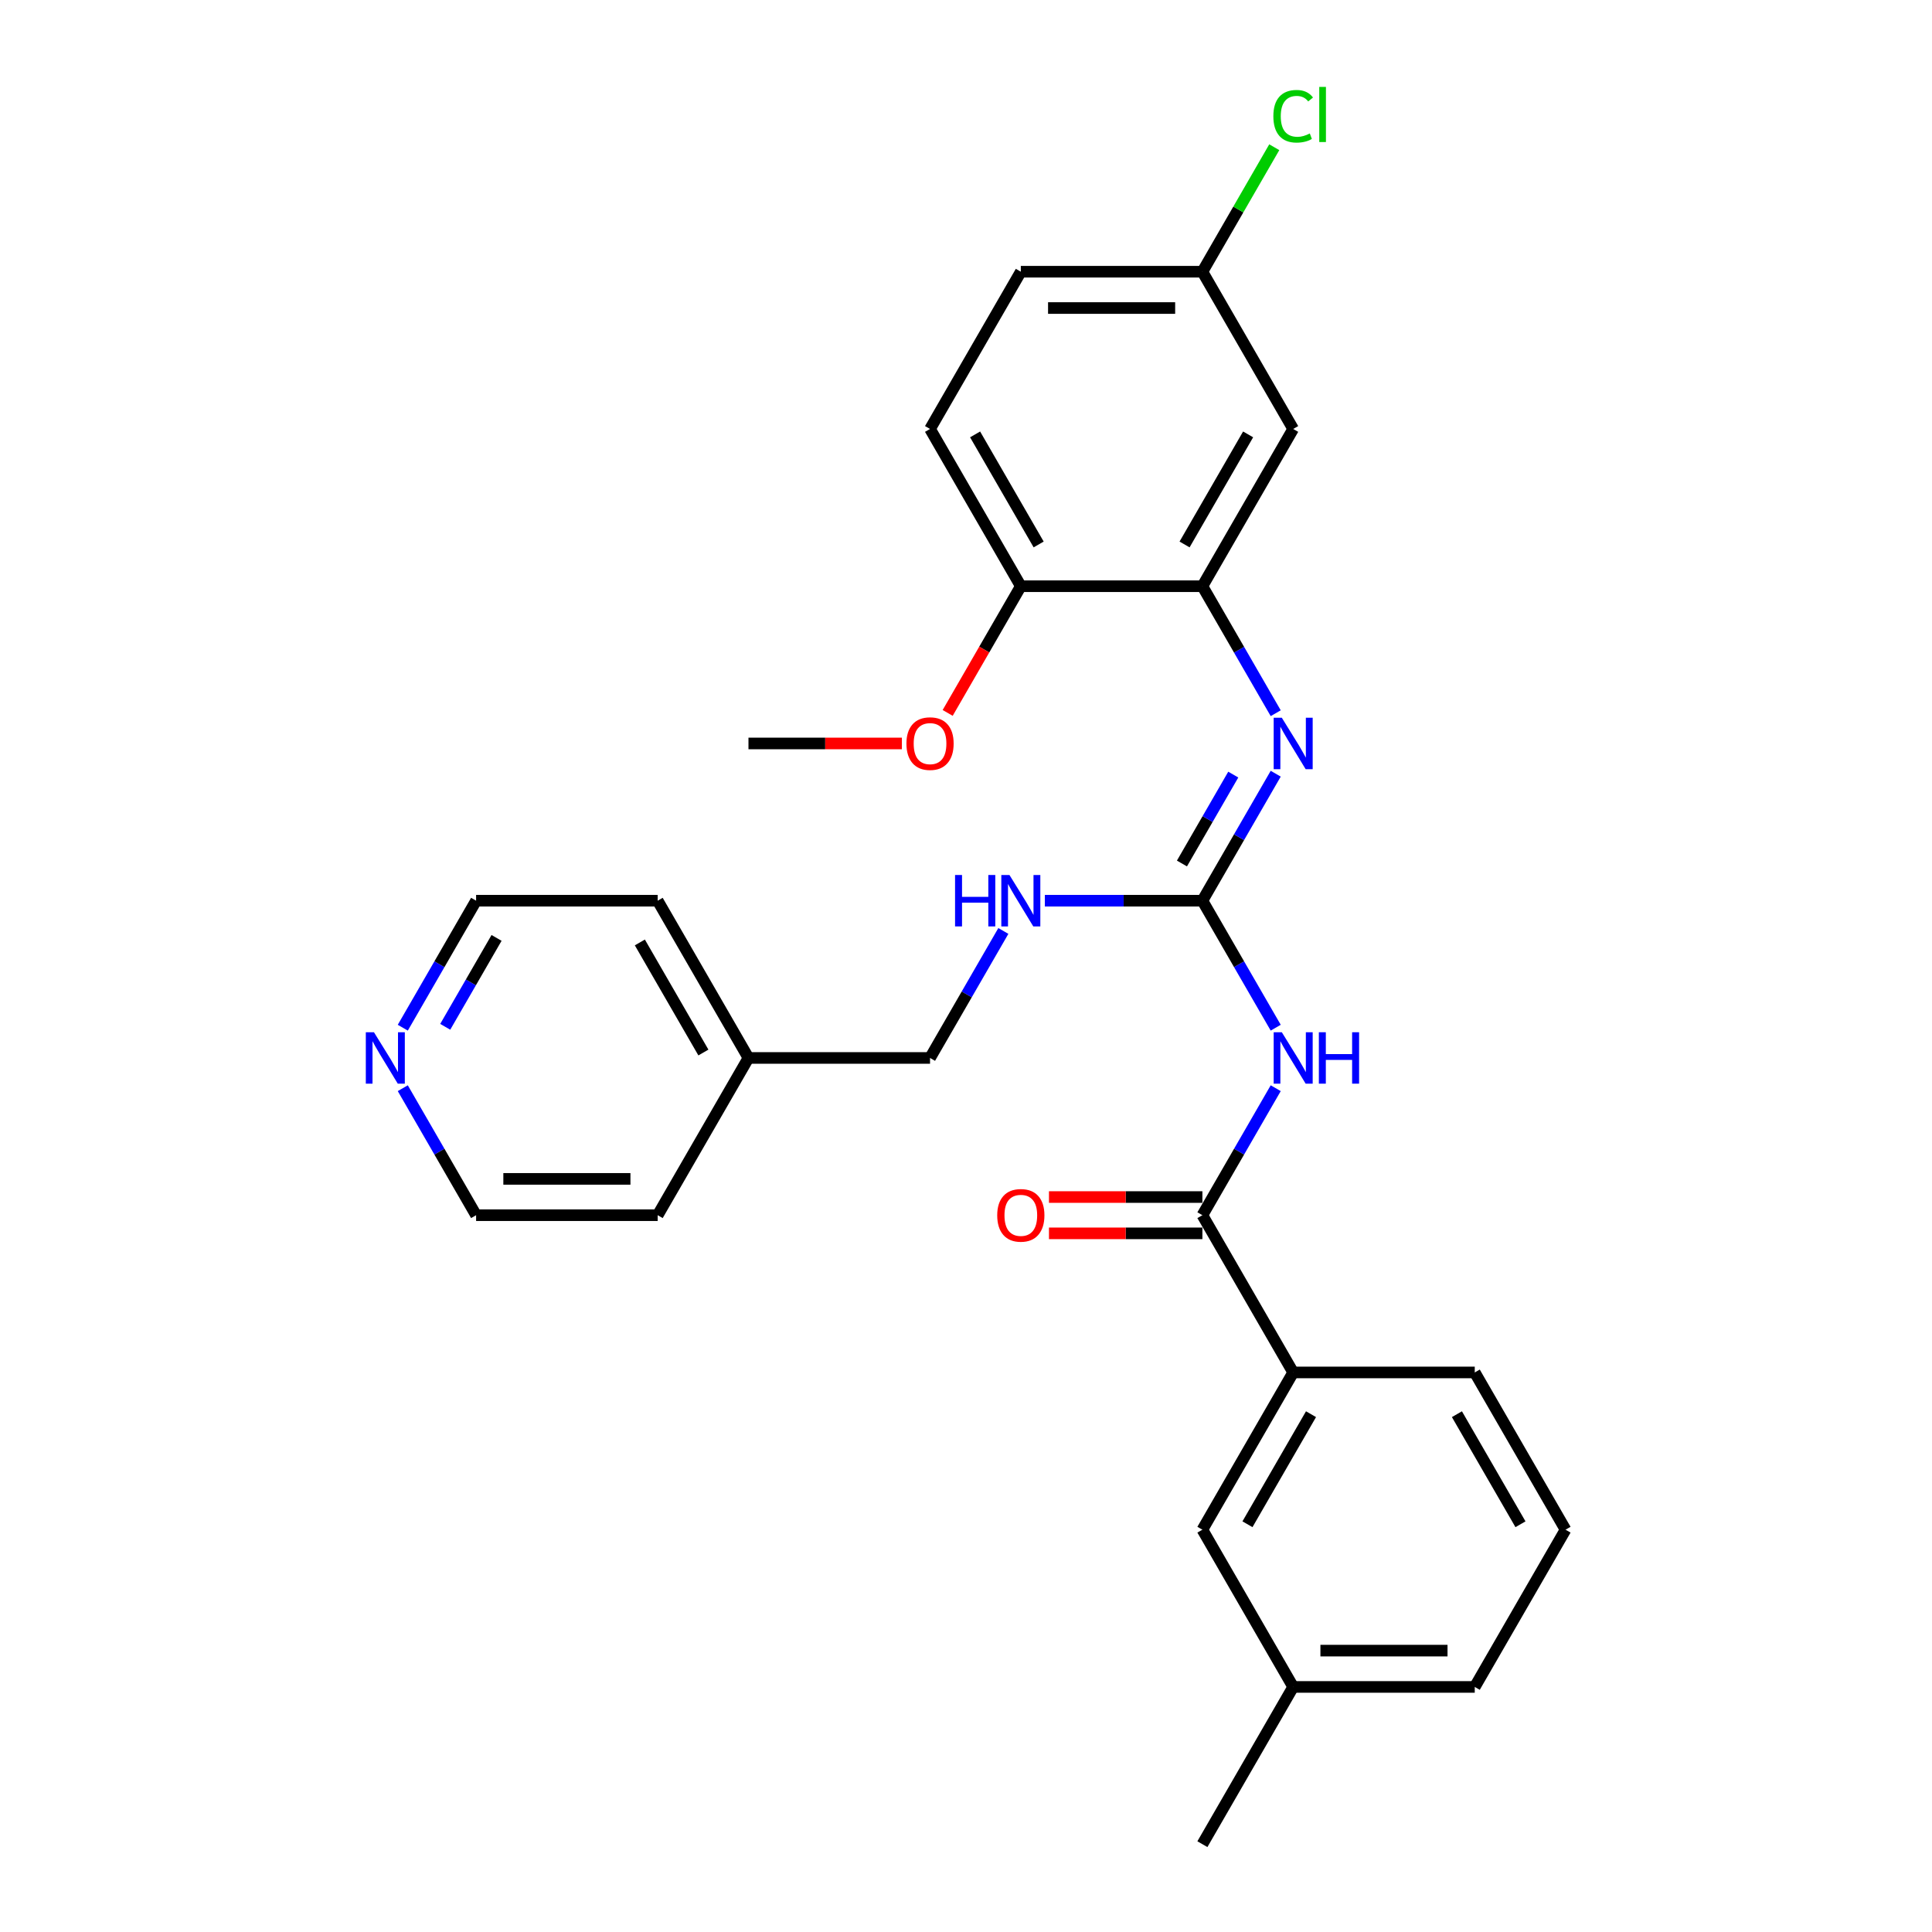 <?xml version='1.0' encoding='iso-8859-1'?>
<svg version='1.1' baseProfile='full'
              xmlns='http://www.w3.org/2000/svg'
                      xmlns:rdkit='http://www.rdkit.org/xml'
                      xmlns:xlink='http://www.w3.org/1999/xlink'
                  xml:space='preserve'
width='1000px' height='1000px' viewBox='0 0 1000 1000'>
<!-- END OF HEADER -->
<rect style='opacity:1.0;fill:#FFFFFF;stroke:none' width='1000' height='1000' x='0' y='0'> </rect>
<path class='bond-0' d='M 660.309,531.936 L 641.333,499.07' style='fill:none;fill-rule:evenodd;stroke:#0000FF;stroke-width:6px;stroke-linecap:butt;stroke-linejoin:miter;stroke-opacity:1' />
<path class='bond-0' d='M 641.333,499.07 L 622.358,466.203' style='fill:none;fill-rule:evenodd;stroke:#000000;stroke-width:6px;stroke-linecap:butt;stroke-linejoin:miter;stroke-opacity:1' />
<path class='bond-1' d='M 660.309,563.251 L 641.333,596.117' style='fill:none;fill-rule:evenodd;stroke:#0000FF;stroke-width:6px;stroke-linecap:butt;stroke-linejoin:miter;stroke-opacity:1' />
<path class='bond-1' d='M 641.333,596.117 L 622.358,628.984' style='fill:none;fill-rule:evenodd;stroke:#000000;stroke-width:6px;stroke-linecap:butt;stroke-linejoin:miter;stroke-opacity:1' />
<path class='bond-2' d='M 622.358,466.203 L 641.333,433.337' style='fill:none;fill-rule:evenodd;stroke:#000000;stroke-width:6px;stroke-linecap:butt;stroke-linejoin:miter;stroke-opacity:1' />
<path class='bond-2' d='M 641.333,433.337 L 660.309,400.47' style='fill:none;fill-rule:evenodd;stroke:#0000FF;stroke-width:6px;stroke-linecap:butt;stroke-linejoin:miter;stroke-opacity:1' />
<path class='bond-2' d='M 611.772,446.945 L 625.055,423.939' style='fill:none;fill-rule:evenodd;stroke:#000000;stroke-width:6px;stroke-linecap:butt;stroke-linejoin:miter;stroke-opacity:1' />
<path class='bond-2' d='M 625.055,423.939 L 638.338,400.932' style='fill:none;fill-rule:evenodd;stroke:#0000FF;stroke-width:6px;stroke-linecap:butt;stroke-linejoin:miter;stroke-opacity:1' />
<path class='bond-6' d='M 622.358,466.203 L 581.588,466.203' style='fill:none;fill-rule:evenodd;stroke:#000000;stroke-width:6px;stroke-linecap:butt;stroke-linejoin:miter;stroke-opacity:1' />
<path class='bond-6' d='M 581.588,466.203 L 540.819,466.203' style='fill:none;fill-rule:evenodd;stroke:#0000FF;stroke-width:6px;stroke-linecap:butt;stroke-linejoin:miter;stroke-opacity:1' />
<path class='bond-4' d='M 622.358,628.984 L 669.348,710.374' style='fill:none;fill-rule:evenodd;stroke:#000000;stroke-width:6px;stroke-linecap:butt;stroke-linejoin:miter;stroke-opacity:1' />
<path class='bond-8' d='M 622.358,619.586 L 582.65,619.586' style='fill:none;fill-rule:evenodd;stroke:#000000;stroke-width:6px;stroke-linecap:butt;stroke-linejoin:miter;stroke-opacity:1' />
<path class='bond-8' d='M 582.65,619.586 L 542.943,619.586' style='fill:none;fill-rule:evenodd;stroke:#FF0000;stroke-width:6px;stroke-linecap:butt;stroke-linejoin:miter;stroke-opacity:1' />
<path class='bond-8' d='M 622.358,638.382 L 582.65,638.382' style='fill:none;fill-rule:evenodd;stroke:#000000;stroke-width:6px;stroke-linecap:butt;stroke-linejoin:miter;stroke-opacity:1' />
<path class='bond-8' d='M 582.65,638.382 L 542.943,638.382' style='fill:none;fill-rule:evenodd;stroke:#FF0000;stroke-width:6px;stroke-linecap:butt;stroke-linejoin:miter;stroke-opacity:1' />
<path class='bond-3' d='M 660.309,369.156 L 641.333,336.289' style='fill:none;fill-rule:evenodd;stroke:#0000FF;stroke-width:6px;stroke-linecap:butt;stroke-linejoin:miter;stroke-opacity:1' />
<path class='bond-3' d='M 641.333,336.289 L 622.358,303.423' style='fill:none;fill-rule:evenodd;stroke:#000000;stroke-width:6px;stroke-linecap:butt;stroke-linejoin:miter;stroke-opacity:1' />
<path class='bond-5' d='M 622.358,303.423 L 669.348,222.032' style='fill:none;fill-rule:evenodd;stroke:#000000;stroke-width:6px;stroke-linecap:butt;stroke-linejoin:miter;stroke-opacity:1' />
<path class='bond-5' d='M 613.128,281.816 L 646.022,224.843' style='fill:none;fill-rule:evenodd;stroke:#000000;stroke-width:6px;stroke-linecap:butt;stroke-linejoin:miter;stroke-opacity:1' />
<path class='bond-7' d='M 622.358,303.423 L 528.376,303.423' style='fill:none;fill-rule:evenodd;stroke:#000000;stroke-width:6px;stroke-linecap:butt;stroke-linejoin:miter;stroke-opacity:1' />
<path class='bond-9' d='M 669.348,710.374 L 622.358,791.765' style='fill:none;fill-rule:evenodd;stroke:#000000;stroke-width:6px;stroke-linecap:butt;stroke-linejoin:miter;stroke-opacity:1' />
<path class='bond-9' d='M 678.578,731.981 L 645.684,788.954' style='fill:none;fill-rule:evenodd;stroke:#000000;stroke-width:6px;stroke-linecap:butt;stroke-linejoin:miter;stroke-opacity:1' />
<path class='bond-19' d='M 669.348,710.374 L 763.33,710.374' style='fill:none;fill-rule:evenodd;stroke:#000000;stroke-width:6px;stroke-linecap:butt;stroke-linejoin:miter;stroke-opacity:1' />
<path class='bond-12' d='M 669.348,222.032 L 622.358,140.642' style='fill:none;fill-rule:evenodd;stroke:#000000;stroke-width:6px;stroke-linecap:butt;stroke-linejoin:miter;stroke-opacity:1' />
<path class='bond-13' d='M 519.336,481.861 L 500.361,514.727' style='fill:none;fill-rule:evenodd;stroke:#0000FF;stroke-width:6px;stroke-linecap:butt;stroke-linejoin:miter;stroke-opacity:1' />
<path class='bond-13' d='M 500.361,514.727 L 481.385,547.594' style='fill:none;fill-rule:evenodd;stroke:#000000;stroke-width:6px;stroke-linecap:butt;stroke-linejoin:miter;stroke-opacity:1' />
<path class='bond-11' d='M 528.376,303.423 L 481.385,222.032' style='fill:none;fill-rule:evenodd;stroke:#000000;stroke-width:6px;stroke-linecap:butt;stroke-linejoin:miter;stroke-opacity:1' />
<path class='bond-11' d='M 537.606,281.816 L 504.712,224.843' style='fill:none;fill-rule:evenodd;stroke:#000000;stroke-width:6px;stroke-linecap:butt;stroke-linejoin:miter;stroke-opacity:1' />
<path class='bond-17' d='M 528.376,303.423 L 509.444,336.214' style='fill:none;fill-rule:evenodd;stroke:#000000;stroke-width:6px;stroke-linecap:butt;stroke-linejoin:miter;stroke-opacity:1' />
<path class='bond-17' d='M 509.444,336.214 L 490.512,369.005' style='fill:none;fill-rule:evenodd;stroke:#FF0000;stroke-width:6px;stroke-linecap:butt;stroke-linejoin:miter;stroke-opacity:1' />
<path class='bond-15' d='M 622.358,791.765 L 669.348,873.155' style='fill:none;fill-rule:evenodd;stroke:#000000;stroke-width:6px;stroke-linecap:butt;stroke-linejoin:miter;stroke-opacity:1' />
<path class='bond-10' d='M 208.481,531.936 L 227.456,499.07' style='fill:none;fill-rule:evenodd;stroke:#0000FF;stroke-width:6px;stroke-linecap:butt;stroke-linejoin:miter;stroke-opacity:1' />
<path class='bond-10' d='M 227.456,499.07 L 246.432,466.203' style='fill:none;fill-rule:evenodd;stroke:#000000;stroke-width:6px;stroke-linecap:butt;stroke-linejoin:miter;stroke-opacity:1' />
<path class='bond-10' d='M 230.451,531.474 L 243.734,508.468' style='fill:none;fill-rule:evenodd;stroke:#0000FF;stroke-width:6px;stroke-linecap:butt;stroke-linejoin:miter;stroke-opacity:1' />
<path class='bond-10' d='M 243.734,508.468 L 257.017,485.461' style='fill:none;fill-rule:evenodd;stroke:#000000;stroke-width:6px;stroke-linecap:butt;stroke-linejoin:miter;stroke-opacity:1' />
<path class='bond-29' d='M 208.481,563.251 L 227.456,596.117' style='fill:none;fill-rule:evenodd;stroke:#0000FF;stroke-width:6px;stroke-linecap:butt;stroke-linejoin:miter;stroke-opacity:1' />
<path class='bond-29' d='M 227.456,596.117 L 246.432,628.984' style='fill:none;fill-rule:evenodd;stroke:#000000;stroke-width:6px;stroke-linecap:butt;stroke-linejoin:miter;stroke-opacity:1' />
<path class='bond-14' d='M 481.385,222.032 L 528.376,140.642' style='fill:none;fill-rule:evenodd;stroke:#000000;stroke-width:6px;stroke-linecap:butt;stroke-linejoin:miter;stroke-opacity:1' />
<path class='bond-16' d='M 622.358,140.642 L 640.959,108.424' style='fill:none;fill-rule:evenodd;stroke:#000000;stroke-width:6px;stroke-linecap:butt;stroke-linejoin:miter;stroke-opacity:1' />
<path class='bond-16' d='M 640.959,108.424 L 659.56,76.206' style='fill:none;fill-rule:evenodd;stroke:#00CC00;stroke-width:6px;stroke-linecap:butt;stroke-linejoin:miter;stroke-opacity:1' />
<path class='bond-30' d='M 622.358,140.642 L 528.376,140.642' style='fill:none;fill-rule:evenodd;stroke:#000000;stroke-width:6px;stroke-linecap:butt;stroke-linejoin:miter;stroke-opacity:1' />
<path class='bond-30' d='M 608.26,159.438 L 542.473,159.438' style='fill:none;fill-rule:evenodd;stroke:#000000;stroke-width:6px;stroke-linecap:butt;stroke-linejoin:miter;stroke-opacity:1' />
<path class='bond-18' d='M 481.385,547.594 L 387.404,547.594' style='fill:none;fill-rule:evenodd;stroke:#000000;stroke-width:6px;stroke-linecap:butt;stroke-linejoin:miter;stroke-opacity:1' />
<path class='bond-26' d='M 669.348,873.155 L 622.358,954.545' style='fill:none;fill-rule:evenodd;stroke:#000000;stroke-width:6px;stroke-linecap:butt;stroke-linejoin:miter;stroke-opacity:1' />
<path class='bond-28' d='M 669.348,873.155 L 763.33,873.155' style='fill:none;fill-rule:evenodd;stroke:#000000;stroke-width:6px;stroke-linecap:butt;stroke-linejoin:miter;stroke-opacity:1' />
<path class='bond-28' d='M 683.446,854.359 L 749.233,854.359' style='fill:none;fill-rule:evenodd;stroke:#000000;stroke-width:6px;stroke-linecap:butt;stroke-linejoin:miter;stroke-opacity:1' />
<path class='bond-27' d='M 466.818,384.813 L 427.111,384.813' style='fill:none;fill-rule:evenodd;stroke:#FF0000;stroke-width:6px;stroke-linecap:butt;stroke-linejoin:miter;stroke-opacity:1' />
<path class='bond-27' d='M 427.111,384.813 L 387.404,384.813' style='fill:none;fill-rule:evenodd;stroke:#000000;stroke-width:6px;stroke-linecap:butt;stroke-linejoin:miter;stroke-opacity:1' />
<path class='bond-24' d='M 387.404,547.594 L 340.413,628.984' style='fill:none;fill-rule:evenodd;stroke:#000000;stroke-width:6px;stroke-linecap:butt;stroke-linejoin:miter;stroke-opacity:1' />
<path class='bond-25' d='M 387.404,547.594 L 340.413,466.203' style='fill:none;fill-rule:evenodd;stroke:#000000;stroke-width:6px;stroke-linecap:butt;stroke-linejoin:miter;stroke-opacity:1' />
<path class='bond-25' d='M 364.077,544.783 L 331.184,487.81' style='fill:none;fill-rule:evenodd;stroke:#000000;stroke-width:6px;stroke-linecap:butt;stroke-linejoin:miter;stroke-opacity:1' />
<path class='bond-20' d='M 763.33,710.374 L 810.321,791.765' style='fill:none;fill-rule:evenodd;stroke:#000000;stroke-width:6px;stroke-linecap:butt;stroke-linejoin:miter;stroke-opacity:1' />
<path class='bond-20' d='M 754.1,731.981 L 786.994,788.954' style='fill:none;fill-rule:evenodd;stroke:#000000;stroke-width:6px;stroke-linecap:butt;stroke-linejoin:miter;stroke-opacity:1' />
<path class='bond-23' d='M 810.321,791.765 L 763.33,873.155' style='fill:none;fill-rule:evenodd;stroke:#000000;stroke-width:6px;stroke-linecap:butt;stroke-linejoin:miter;stroke-opacity:1' />
<path class='bond-21' d='M 246.432,466.203 L 340.413,466.203' style='fill:none;fill-rule:evenodd;stroke:#000000;stroke-width:6px;stroke-linecap:butt;stroke-linejoin:miter;stroke-opacity:1' />
<path class='bond-22' d='M 246.432,628.984 L 340.413,628.984' style='fill:none;fill-rule:evenodd;stroke:#000000;stroke-width:6px;stroke-linecap:butt;stroke-linejoin:miter;stroke-opacity:1' />
<path class='bond-22' d='M 260.529,610.188 L 326.316,610.188' style='fill:none;fill-rule:evenodd;stroke:#000000;stroke-width:6px;stroke-linecap:butt;stroke-linejoin:miter;stroke-opacity:1' />
<path  class='atom-0' d='M 663.465 534.286
L 672.187 548.383
Q 673.051 549.774, 674.442 552.293
Q 675.833 554.811, 675.908 554.962
L 675.908 534.286
L 679.442 534.286
L 679.442 560.901
L 675.795 560.901
L 666.435 545.488
Q 665.345 543.684, 664.179 541.616
Q 663.052 539.549, 662.713 538.91
L 662.713 560.901
L 659.255 560.901
L 659.255 534.286
L 663.465 534.286
' fill='#0000FF'/>
<path  class='atom-0' d='M 682.637 534.286
L 686.246 534.286
L 686.246 545.601
L 699.855 545.601
L 699.855 534.286
L 703.464 534.286
L 703.464 560.901
L 699.855 560.901
L 699.855 548.609
L 686.246 548.609
L 686.246 560.901
L 682.637 560.901
L 682.637 534.286
' fill='#0000FF'/>
<path  class='atom-3' d='M 663.465 371.505
L 672.187 385.602
Q 673.051 386.993, 674.442 389.512
Q 675.833 392.031, 675.908 392.181
L 675.908 371.505
L 679.442 371.505
L 679.442 398.121
L 675.795 398.121
L 666.435 382.708
Q 665.345 380.903, 664.179 378.836
Q 663.052 376.768, 662.713 376.129
L 662.713 398.121
L 659.255 398.121
L 659.255 371.505
L 663.465 371.505
' fill='#0000FF'/>
<path  class='atom-7' d='M 494.336 452.895
L 497.945 452.895
L 497.945 464.211
L 511.553 464.211
L 511.553 452.895
L 515.162 452.895
L 515.162 479.511
L 511.553 479.511
L 511.553 467.218
L 497.945 467.218
L 497.945 479.511
L 494.336 479.511
L 494.336 452.895
' fill='#0000FF'/>
<path  class='atom-7' d='M 522.493 452.895
L 531.214 466.993
Q 532.079 468.384, 533.47 470.902
Q 534.861 473.421, 534.936 473.571
L 534.936 452.895
L 538.47 452.895
L 538.47 479.511
L 534.823 479.511
L 525.463 464.098
Q 524.372 462.294, 523.207 460.226
Q 522.079 458.158, 521.741 457.519
L 521.741 479.511
L 518.282 479.511
L 518.282 452.895
L 522.493 452.895
' fill='#0000FF'/>
<path  class='atom-9' d='M 516.158 629.059
Q 516.158 622.668, 519.316 619.097
Q 522.474 615.526, 528.376 615.526
Q 534.278 615.526, 537.436 619.097
Q 540.594 622.668, 540.594 629.059
Q 540.594 635.525, 537.398 639.209
Q 534.203 642.856, 528.376 642.856
Q 522.512 642.856, 519.316 639.209
Q 516.158 635.563, 516.158 629.059
M 528.376 639.848
Q 532.436 639.848, 534.616 637.142
Q 536.834 634.397, 536.834 629.059
Q 536.834 623.834, 534.616 621.202
Q 532.436 618.533, 528.376 618.533
Q 524.316 618.533, 522.098 621.165
Q 519.918 623.796, 519.918 629.059
Q 519.918 634.435, 522.098 637.142
Q 524.316 639.848, 528.376 639.848
' fill='#FF0000'/>
<path  class='atom-11' d='M 193.558 534.286
L 202.279 548.383
Q 203.144 549.774, 204.535 552.293
Q 205.926 554.811, 206.001 554.962
L 206.001 534.286
L 209.534 534.286
L 209.534 560.901
L 205.888 560.901
L 196.527 545.488
Q 195.437 543.684, 194.272 541.616
Q 193.144 539.549, 192.806 538.91
L 192.806 560.901
L 189.347 560.901
L 189.347 534.286
L 193.558 534.286
' fill='#0000FF'/>
<path  class='atom-17' d='M 659.086 60.172
Q 659.086 53.556, 662.168 50.098
Q 665.288 46.602, 671.19 46.602
Q 676.679 46.602, 679.611 50.474
L 677.13 52.504
Q 674.987 49.684, 671.19 49.684
Q 667.168 49.684, 665.025 52.391
Q 662.92 55.06, 662.92 60.172
Q 662.92 65.435, 665.1 68.142
Q 667.318 70.849, 671.604 70.849
Q 674.536 70.849, 677.957 69.082
L 679.01 71.901
Q 677.619 72.803, 675.514 73.33
Q 673.408 73.856, 671.078 73.856
Q 665.288 73.856, 662.168 70.322
Q 659.086 66.789, 659.086 60.172
' fill='#00CC00'/>
<path  class='atom-17' d='M 682.844 44.985
L 686.303 44.985
L 686.303 73.518
L 682.844 73.518
L 682.844 44.985
' fill='#00CC00'/>
<path  class='atom-18' d='M 469.168 384.888
Q 469.168 378.497, 472.326 374.926
Q 475.483 371.355, 481.385 371.355
Q 487.287 371.355, 490.445 374.926
Q 493.603 378.497, 493.603 384.888
Q 493.603 391.354, 490.408 395.038
Q 487.212 398.685, 481.385 398.685
Q 475.521 398.685, 472.326 395.038
Q 469.168 391.392, 469.168 384.888
M 481.385 395.677
Q 485.445 395.677, 487.626 392.97
Q 489.844 390.226, 489.844 384.888
Q 489.844 379.663, 487.626 377.031
Q 485.445 374.362, 481.385 374.362
Q 477.325 374.362, 475.107 376.994
Q 472.927 379.625, 472.927 384.888
Q 472.927 390.264, 475.107 392.97
Q 477.325 395.677, 481.385 395.677
' fill='#FF0000'/>
</svg>
